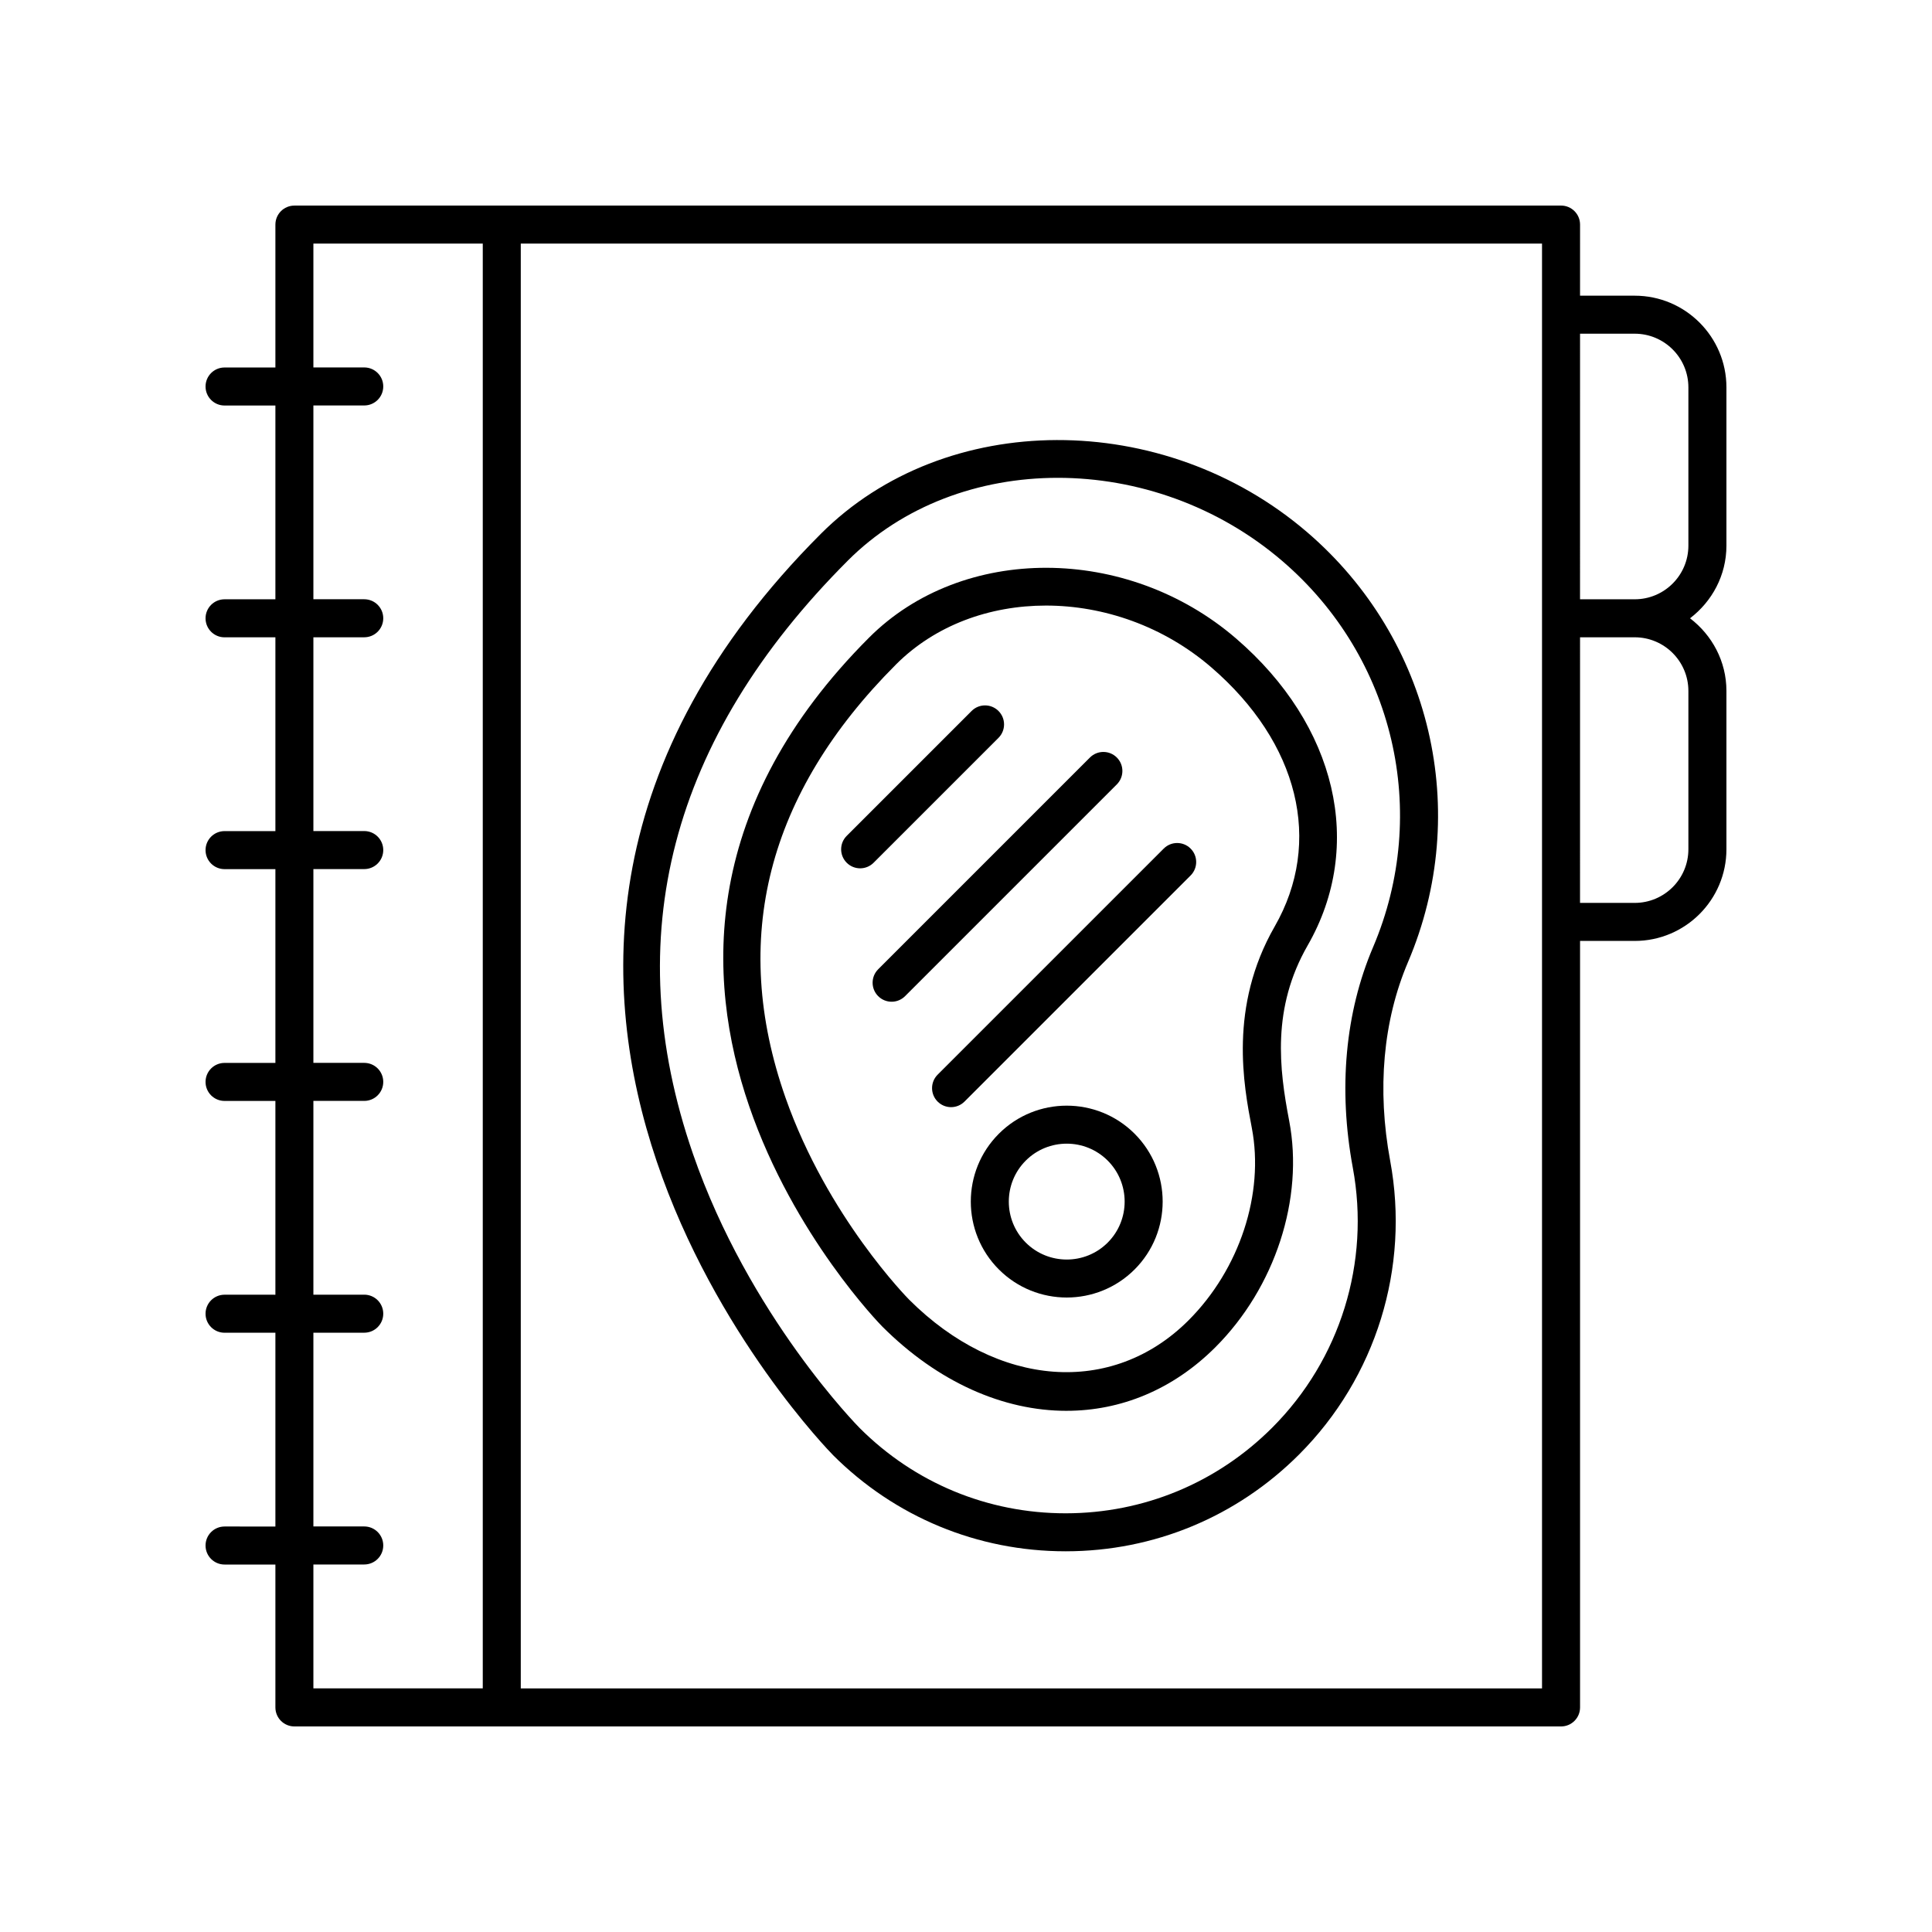 <?xml version="1.0" encoding="UTF-8"?>
<!-- Uploaded to: SVG Repo, www.svgrepo.com, Generator: SVG Repo Mixer Tools -->
<svg fill="#000000" width="800px" height="800px" version="1.1" viewBox="144 144 512 512" xmlns="http://www.w3.org/2000/svg">
 <g>
  <path d="m203.51 548.54c-2.785 0-5.039 2.254-5.039 5.039s2.254 5.039 5.039 5.039h13.473v37.867c0 2.785 2.254 5.039 5.039 5.039h335.67c2.785 0 5.039-2.254 5.039-5.039v-203.13h14.496c13.395 0 24.293-10.898 24.293-24.297v-41.949c0-7.875-3.824-14.816-9.648-19.258 5.82-4.438 9.648-11.375 9.648-19.25v-41.945c0-13.398-10.898-24.297-24.297-24.297h-14.496l0.004-18.844c0-2.785-2.254-5.039-5.039-5.039l-335.67 0.004c-2.785 0-5.039 2.254-5.039 5.039v37.871l-13.473-0.004c-2.785 0-5.039 2.254-5.039 5.039s2.254 5.039 5.039 5.039h13.473v51.355l-13.473-0.004c-2.785 0-5.039 2.254-5.039 5.039 0 2.785 2.254 5.039 5.039 5.039h13.473v51.355h-13.473c-2.785 0-5.039 2.254-5.039 5.039s2.254 5.039 5.039 5.039h13.473v51.355l-13.473-0.004c-2.785 0-5.039 2.254-5.039 5.039s2.254 5.039 5.039 5.039h13.473v51.355l-13.473-0.004c-2.785 0-5.039 2.254-5.039 5.039 0 2.785 2.254 5.039 5.039 5.039h13.473v51.355zm387.93-221.43v41.949c0 7.844-6.375 14.219-14.219 14.219h-14.496l0.004-70.387h14.496c7.84 0 14.215 6.375 14.215 14.219zm-14.219-94.676c7.844 0 14.219 6.375 14.219 14.219v41.949c0 7.836-6.375 14.215-14.219 14.215h-14.496l0.004-70.383zm-24.57 359.01h-270.64v-382.89h270.64zm-325.6-94.262h13.477c2.785 0 5.039-2.254 5.039-5.039 0-2.785-2.254-5.039-5.039-5.039h-13.477v-51.352h13.477c2.785 0 5.039-2.254 5.039-5.039s-2.254-5.039-5.039-5.039h-13.477v-51.355h13.477c2.785 0 5.039-2.254 5.039-5.039s-2.254-5.039-5.039-5.039h-13.477v-51.352h13.477c2.785 0 5.039-2.254 5.039-5.039 0-2.785-2.254-5.039-5.039-5.039h-13.477v-51.355h13.477c2.785 0 5.039-2.254 5.039-5.039 0-2.785-2.254-5.039-5.039-5.039h-13.477v-32.828h44.887v382.89h-44.887v-32.832h13.477c2.785 0 5.039-2.254 5.039-5.039 0-2.785-2.254-5.039-5.039-5.039h-13.477z"/>
  <path d="m364.71 529.57c16.469 16.473 38.371 25.539 61.676 25.539h0.078c23.336-0.02 45.277-9.125 61.789-25.637 20.395-20.395 29.422-49.5 24.156-77.863-3.512-18.938-1.879-37.137 4.723-52.641 16.969-39.816 6.254-85.582-26.676-113.89-38.137-32.766-95.969-32.594-128.93 0.395-119.04 119.12 1.953 242.86 3.188 244.09zm3.938-236.97c14.637-14.652 34.848-21.973 55.684-21.973 20.895 0 42.422 7.371 59.559 22.102 29.586 25.426 39.219 66.535 23.977 102.3-7.387 17.328-9.234 37.531-5.359 58.426 4.664 25.098-3.324 50.852-21.371 68.898-14.613 14.613-34.031 22.668-54.676 22.688h-0.07c-20.613 0-39.988-8.02-54.555-22.586-0.289-0.289-29.359-29.688-44.211-72.719-19.762-57.246-5.957-110.12 41.023-157.13z"/>
  <path d="m426.63 517.88c14.348 0 28.184-5.574 39.465-16.855 15.836-15.832 23.508-39.395 19.547-60.023-2.637-13.746-4.656-29.809 4.906-46.461 15.168-26.426 7.715-58.355-18.996-81.352-28.887-24.871-72.508-24.965-97.23-0.223-88.492 88.555 2.551 181.64 3.481 182.57 14.832 14.836 32.176 22.352 48.828 22.348zm-45.184-197.79c10.41-10.422 24.816-15.609 39.738-15.609 15.301 0 31.148 5.457 43.793 16.344 23.227 20 29.676 46.32 16.832 68.699-12.223 21.289-8.215 42.164-6.066 53.379 3.352 17.441-3.234 37.461-16.773 51-20.184 20.184-50.625 17.93-74.047-5.492-0.215-0.215-21.672-21.914-32.777-53.57-14.719-41.961-4.859-80.566 29.301-114.75z"/>
  <path d="m408.71 444.45c-9.918 9.918-9.918 26.051 0 35.969 4.961 4.961 11.473 7.438 17.984 7.438 6.516 0 13.027-2.481 17.988-7.438 9.914-9.918 9.914-26.051 0-35.969-9.926-9.922-26.059-9.914-35.973 0zm28.848 28.848c-5.992 5.996-15.73 5.988-21.723 0-5.988-5.988-5.988-15.734 0-21.723 2.996-2.996 6.926-4.492 10.863-4.492 3.93 0 7.863 1.496 10.859 4.492 5.981 5.988 5.981 15.734 0 21.723z"/>
  <path d="m408.61 339.54c1.969-1.969 1.969-5.156 0-7.125s-5.156-1.969-7.125 0l-33.098 33.098c-1.969 1.969-1.969 5.156 0 7.125 0.984 0.984 2.273 1.477 3.562 1.477 1.289 0 2.578-0.492 3.562-1.477z"/>
  <path d="m439.97 344.75c-1.969-1.969-5.156-1.969-7.125 0l-56.117 56.117c-1.969 1.969-1.969 5.156 0 7.125 0.984 0.984 2.273 1.477 3.562 1.477 1.289 0 2.578-0.492 3.562-1.477l56.117-56.117c1.969-1.969 1.969-5.156 0-7.125z"/>
  <path d="m392.48 435.93c0.984 0.984 2.273 1.477 3.562 1.477s2.578-0.492 3.562-1.477l59.922-59.922c1.969-1.969 1.969-5.156 0-7.125s-5.156-1.969-7.125 0l-59.922 59.922c-1.965 1.969-1.965 5.156 0 7.125z"/>
 </g>
</svg>
